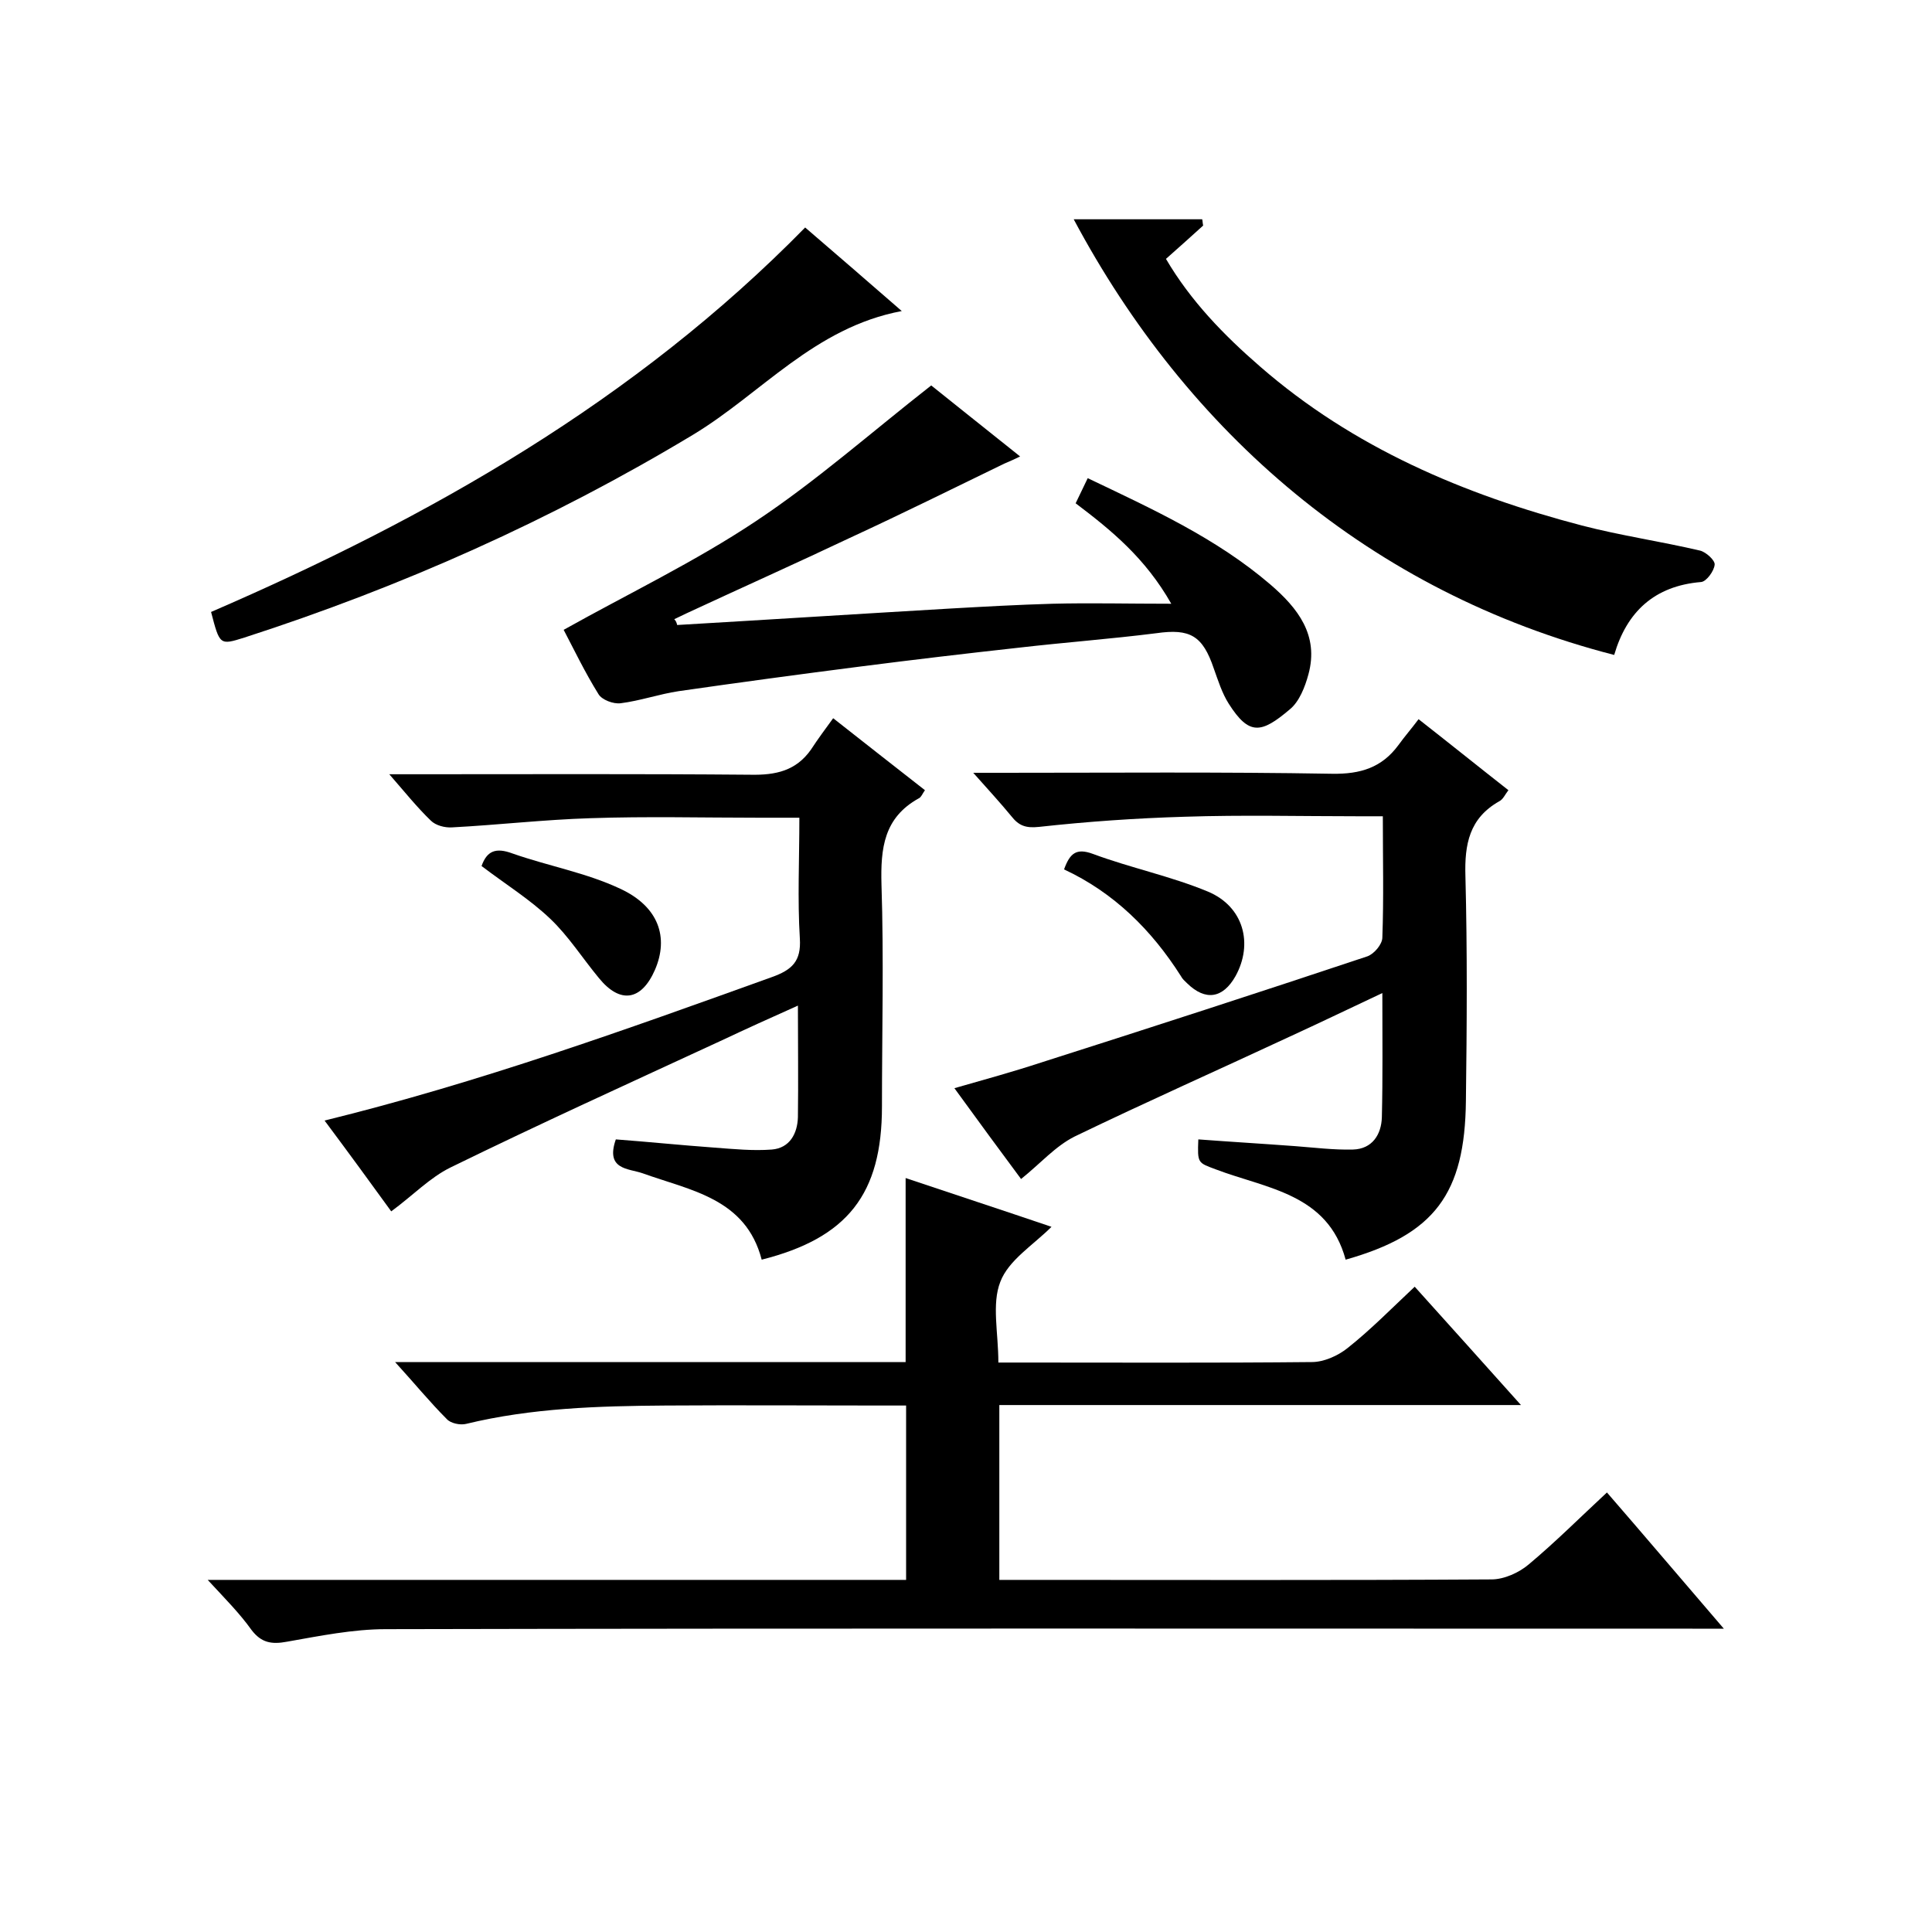 <svg enable-background="new 0 0 400 400" viewBox="0 0 400 400" xmlns="http://www.w3.org/2000/svg"><path d="m43 327.1h144.6c0-12 0-23.7 0-36.1-1.8 0-3.6 0-5.3 0-14.8 0-29.7-.1-44.5 0-13.9.1-27.7.5-41.3 3.8-1.2.3-3.2-.1-4-1-3.5-3.5-6.6-7.3-10.7-11.8h105.7c0-12.9 0-25.3 0-38.1 10.1 3.4 20.2 6.7 30.2 10.1-3.8 3.8-8.9 6.9-10.6 11.4-1.8 4.6-.4 10.5-.4 16.7h4.9c20 0 40 .1 60-.1 2.5 0 5.4-1.3 7.4-2.9 4.8-3.8 9.1-8.2 13.9-12.7 7.3 8.1 14.3 15.9 22 24.5-36.5 0-72.1 0-108 0v36.2h4.9c32.3 0 64.7.1 97-.1 2.6 0 5.7-1.4 7.7-3.1 5.5-4.6 10.6-9.7 16.2-14.9 7.9 9.1 15.6 18.2 24.2 28.2-2.8 0-4.7 0-6.5 0-90.2 0-180.3-.1-270.5.1-6.8 0-13.7 1.4-20.5 2.6-3.2.6-5.3.2-7.3-2.4-2.5-3.5-5.4-6.4-9.1-10.4z"/><path d="m172.5 148.7c7.1 5.6 13 10.2 19 14.9-.5.7-.8 1.5-1.3 1.7-7.2 4-7.9 10.3-7.7 17.8.5 15.3.1 30.7.1 46 0 18.1-7.1 27.2-24.9 31.7-3.3-12.7-14.7-14.3-24.7-17.9-2.9-1-7.7-.7-5.5-7 6.7.5 13.5 1.2 20.4 1.7 4 .3 8 .7 11.9.4 3.7-.3 5.3-3.3 5.4-6.7.1-7.5 0-14.9 0-23.1-5.6 2.5-10.9 4.9-16.2 7.4-18.6 8.6-37.3 17.1-55.7 26.1-4.3 2.1-7.8 5.8-12.3 9.1-4.2-5.8-8.8-12.1-13.8-18.8 32.1-7.9 62.3-18.8 92.6-29.7 4.2-1.5 6.1-3.3 5.8-8-.5-8.1-.1-16.3-.1-25-3.1 0-5.7 0-8.3 0-11.7 0-23.3-.3-35 .1-9.6.3-19.1 1.4-28.6 1.9-1.5.1-3.4-.4-4.4-1.4-2.8-2.7-5.3-5.8-8.6-9.6h5.8c23 0 46-.1 69 .1 5.2.1 9.4-.8 12.5-5.2 1.5-2.3 3-4.3 4.6-6.5z"/><path d="m293.7 148.9c6.9 5.4 12.6 10 18.6 14.7-.7.9-1.1 1.9-1.9 2.3-6.2 3.5-7.2 8.9-7 15.5.4 15.5.3 31 .1 46.5-.2 19.3-6.5 27.7-24.9 32.9-3.7-13.7-16.4-14.7-26.9-18.7-3.7-1.4-3.8-1.2-3.6-6.2 6.7.5 13.4.9 20.1 1.4 4 .3 7.9.8 11.9.7s5.9-3.1 6-6.7c.2-8.3.1-16.6.1-25.7-6.6 3.1-12.6 6-18.7 8.8-15 7-30.1 13.7-45 20.9-4 2-7.1 5.6-11.1 8.8-4.3-5.8-8.8-11.9-13.8-18.8 6.3-1.8 12.1-3.4 17.9-5.3 22.6-7.2 45.1-14.5 67.6-22 1.4-.5 3.1-2.5 3.1-3.9.3-8.1.1-16.3.1-25.1-1.9 0-3.5 0-5.1 0-12 0-24-.3-36 .1-10.1.3-20.1 1-30.1 2.1-2.8.3-4.2-.3-5.7-2.2-2.3-2.8-4.7-5.4-7.9-9h5.8c22.8 0 45.7-.2 68.5.2 5.9.1 10.3-1.3 13.7-5.9 1.3-1.8 2.7-3.4 4.2-5.4z"/><path d="m140.2 129.4c18.8-1.1 37.6-2.3 56.4-3.4 7.1-.4 14.2-.8 21.3-1 7.8-.2 15.5 0 24.6 0-5.4-9.5-12.4-15.2-19.8-20.8.8-1.7 1.6-3.3 2.5-5.2 13.4 6.4 26.6 12.4 37.8 22 5.7 4.9 10.1 10.5 7.9 18.6-.7 2.6-1.9 5.7-3.9 7.3-5.9 5-8.4 5.4-12.6-1.2-1.4-2.2-2.2-4.8-3.1-7.3-2.3-6.8-4.9-8.3-11.9-7.3-9.5 1.2-19 1.9-28.5 3-10.9 1.2-21.9 2.5-32.8 3.9-12.5 1.6-25.1 3.3-37.6 5.1-4 .6-8 2-12 2.5-1.5.2-3.9-.7-4.6-1.9-2.8-4.5-5.1-9.3-7.2-13.3 13.4-7.5 27.2-14.1 39.8-22.5 12.5-8.3 23.9-18.4 36.3-28.1 5.4 4.3 11.6 9.3 18.4 14.7-1.4.7-2.4 1.1-3.3 1.5-10.5 5.1-21 10.3-31.6 15.2-11.4 5.4-22.8 10.5-34.2 15.8-.8.4-1.7.8-2.5 1.2.4.4.5.8.6 1.2z"/><path d="m222.3 45.4h26.6c.1.4.1.9.2 1.3-2.4 2.2-4.9 4.4-7.7 6.9 5.1 8.7 12 15.8 19.5 22.3 19.3 16.8 42.2 26.5 66.6 32.9 8.1 2.1 16.4 3.3 24.5 5.2 1.2.3 3.1 2 3 2.9-.1 1.3-1.7 3.5-2.8 3.6-9.7.8-15.4 6.2-18 15.1-50.5-13-88.4-46.1-111.9-90.2z"/><path d="m166.7 47.1c6.5 5.6 12.9 11.1 20 17.3-18.1 3.4-29.1 17.1-43.2 25.6-29.4 17.7-60.4 31.5-92.9 42-5.1 1.6-5.1 1.6-6.9-5.3 45.3-19.6 87.8-43.7 123-79.6z"/><path d="m99.7 179.3c1.1-3.1 2.9-3.9 6.4-2.6 7.4 2.6 15.3 4 22.3 7.3 8 3.7 10.1 10.1 7.2 16.8-2.8 6.4-7.2 7.1-11.6 1.7-3.4-4.1-6.3-8.7-10.1-12.3-4.2-4-9.2-7.1-14.2-10.9z"/><path d="m220.3 180c1.2-3.3 2.5-4.5 6-3.2 7.8 2.9 16.1 4.6 23.8 7.8 7.4 3.1 9.4 10.8 5.7 17.5-2.6 4.6-6.2 5.2-10 1.5-.5-.5-1-.9-1.3-1.5-6.1-9.6-13.9-17.3-24.2-22.1z"/></svg>